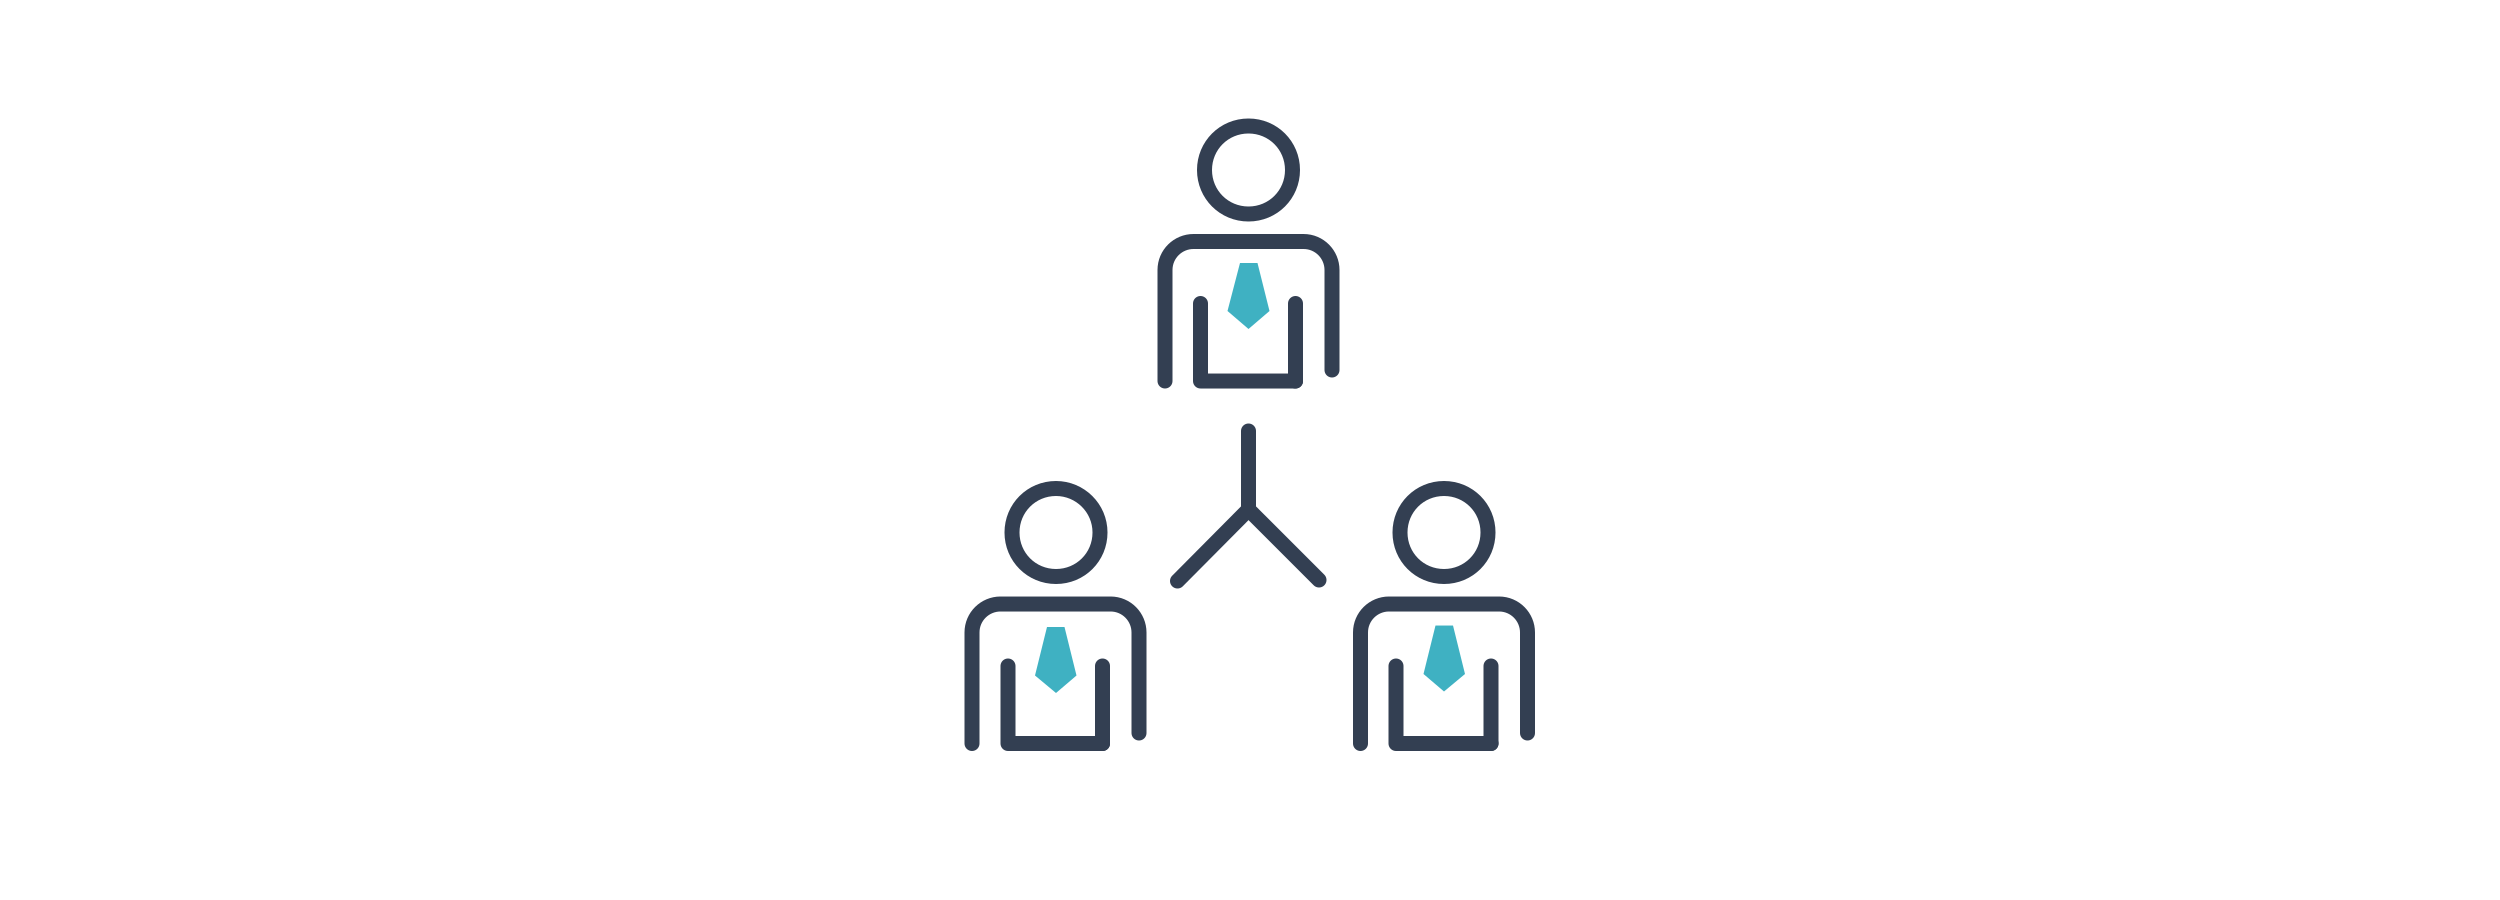 <?xml version="1.0" encoding="utf-8"?>
<!-- Generator: Adobe Illustrator 27.7.0, SVG Export Plug-In . SVG Version: 6.00 Build 0)  -->
<svg version="1.1" id="レイヤー_1" xmlns="http://www.w3.org/2000/svg" xmlns:xlink="http://www.w3.org/1999/xlink" x="0px"
	 y="0px" viewBox="0 0 500 180" style="enable-background:new 0 0 500 180;" xml:space="preserve">
<style type="text/css">
	.st0{fill:none;stroke:#333F52;stroke-width:3;stroke-linecap:round;stroke-linejoin:round;stroke-miterlimit:10;}
	.st1{fill:#3FB1C2;}
</style>
<line class="st0" x1="249.7" y1="101.9" x2="235.5" y2="116.2"/>
<polyline class="st0" points="249.7,86.2 249.7,101.9 263.8,116 "/>
<line class="st0" x1="259.1" y1="60.7" x2="259.1" y2="76.2"/>
<polyline class="st0" points="240.1,60.7 240.1,76.2 259.1,76.2 "/>
<path class="st0" d="M258.5,34c0,4.9-3.9,8.8-8.8,8.8s-8.8-3.9-8.8-8.8c0-4.9,3.9-8.8,8.8-8.8S258.5,29.1,258.5,34z"/>
<path class="st0" d="M233,76.2V54c0-3.2,2.6-5.7,5.7-5.7h22c3.2,0,5.7,2.6,5.7,5.7V74"/>
<line class="st0" x1="220.5" y1="133.2" x2="220.5" y2="148.7"/>
<polyline class="st0" points="201.6,133.2 201.6,148.7 220.5,148.7 "/>
<path class="st0" d="M220,106.5c0,4.9-3.9,8.8-8.8,8.8c-4.9,0-8.8-3.9-8.8-8.8c0-4.9,3.9-8.8,8.8-8.8C216,97.7,220,101.6,220,106.5z
	"/>
<path class="st0" d="M194.4,148.7v-22.2c0-3.2,2.6-5.7,5.7-5.7h22c3.2,0,5.7,2.6,5.7,5.7v20.1"/>
<line class="st0" x1="298.2" y1="133.2" x2="298.2" y2="148.7"/>
<polyline class="st0" points="279.2,133.2 279.2,148.7 298.2,148.7 "/>
<path class="st0" d="M297.6,106.5c0,4.9-3.9,8.8-8.8,8.8c-4.9,0-8.8-3.9-8.8-8.8c0-4.9,3.9-8.8,8.8-8.8
	C293.7,97.7,297.6,101.6,297.6,106.5z"/>
<path class="st0" d="M272.1,148.7v-22.2c0-3.2,2.6-5.7,5.7-5.7h22c3.2,0,5.7,2.6,5.7,5.7v20.1"/>
<polygon class="st1" points="211.2,138.6 215.3,135.1 212.9,125.4 211.2,125.4 209.4,125.4 207,135.1 "/>
<polygon class="st1" points="249.7,65.8 253.9,62.2 251.5,52.6 249.7,52.6 248,52.6 245.5,62.2 "/>
<polygon class="st1" points="288.8,138.3 293,134.8 290.6,125.1 288.8,125.1 287.1,125.1 284.7,134.8 "/>
</svg>
